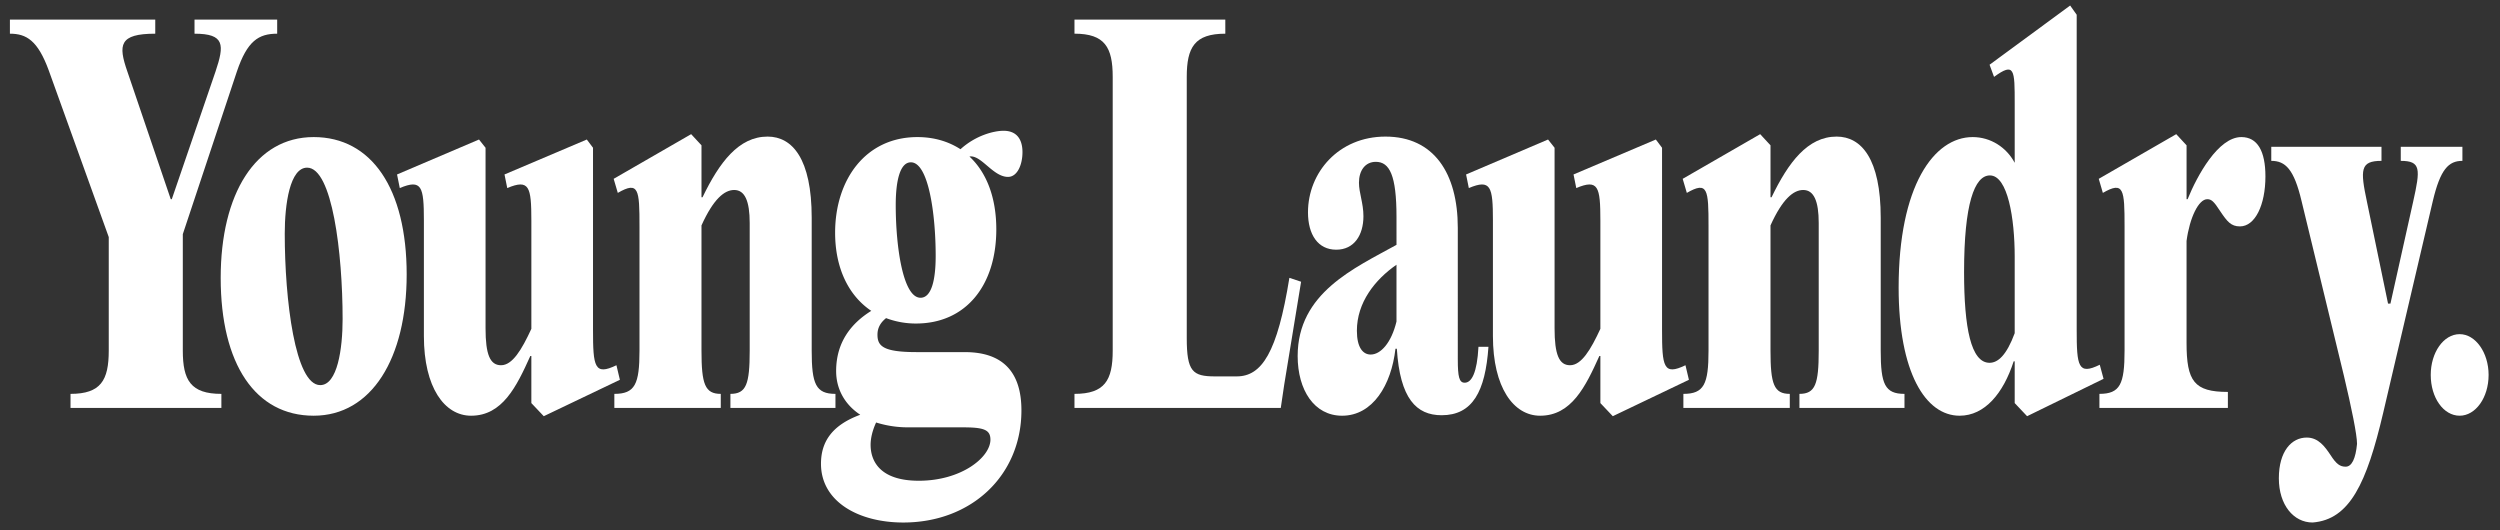 <svg id="Layer_1" data-name="Layer 1" xmlns="http://www.w3.org/2000/svg" viewBox="0 0 6381.18 1353.14"><rect x="0" y="0" width="6381.18" height="1353.14" fill="#333333" stroke="none"/><defs><style>.cls-1{fill:#fff;}</style></defs><title>YL-Website</title><path class="cls-1" d="M466.61,895.07c0,75.58,20.21,110.28,98.46,110.28v35.93H180v-35.93c77.37,0,97.58-34.7,97.58-110.28V605.12l-153-425C96.51,103.3,67.5,86,25.3,86V50h371V86c-92.29,0-94.93,28.49-71.2,96.64L435.84,508.48h2.64L550.12,182.6C573,114.45,573.86,86,496.5,86V50h211V86C660,86,631,104.54,604.62,182.6l-138,415.09Z"/><path class="cls-1" d="M563.31,709.21c0-214.36,88.79-359.33,237.36-359.33,147.69,0,237.36,131.34,237.36,350.65,0,214.36-89.66,360.57-237.36,360.57C652.1,1061.1,563.31,929.76,563.31,709.21Zm311.2,105.32c0-168.51-26.37-386.59-90.55-386.59-44,0-57.14,92.93-57.14,168.51C726.82,765,753.19,983,817.37,983,861.32,983,874.51,890.12,874.51,814.53Z"/><path class="cls-1" d="M1356.26,1028.89V908.7h-2.64c-35.17,78.06-71.21,152.4-151.21,152.4-67.69,0-120.43-71.86-120.43-203.2V563c0-86.73-5.28-106.55-61.55-83l-7-34.69,209.22-89.21,16.7,21.06V838.07c0,66.91,11.43,94.18,39.56,94.18,29,0,52.75-39.65,77.37-92.93V563c0-86.73-5.28-106.55-61.55-83l-7-34.69,210.09-89.21,15.83,21.06V841.79c0,94.17,3.51,117.71,59.78,90.45l8.79,37.17-194.28,92.93Z"/><path class="cls-1" d="M1568.11,1005.35c52.75,0,64.18-24.79,64.18-110.28V577.87c0-94.18-1.76-116.47-55.38-85.5l-10.55-35.93,197.79-114,26.38,28.5V503.53h2.64c43.06-89.21,92.29-154.89,166.14-154.89,63.29,0,112.52,57,112.52,206.93V895.07c0,85.49,10.55,110.28,60.66,110.28v35.93H1864.36v-35.93c40.44,0,49.23-24.79,49.23-110.28V569.19c0-55.75-12.3-84.26-39.55-84.26-24.62,0-52.74,22.3-83.51,90.45V895.07c0,85.49,8.79,110.28,49.21,110.28v35.93H1568.11Z"/><path class="cls-1" d="M2463,898.79c96.7,0,144.16,50.8,144.16,148.69,0,166-127.46,286.23-301.53,286.23-114.27,0-210.09-53.28-210.09-149.93,0-54.52,26.36-97.88,100.21-125.14-39.55-26-61.53-65.67-61.53-111.52,0-73.1,37.8-121.43,89.66-153.65C2165,753.81,2131.62,683.19,2131.62,594c0-135.06,77.36-244.1,210.09-244.1,42.21,0,79.12,11.15,109.89,31,39.57-35.93,86.16-47.08,109.89-47.08,36.06,0,48.36,24.78,48.36,54.52,0,32.21-13.19,63.19-36.91,63.19-38.68,0-68.57-57-98.46-52,44,40.9,68.57,105.32,68.57,185.86,0,143.73-78.25,240.38-204.83,240.38A214,214,0,0,1,2261.71,812c-14.06,11.15-22,24.79-22,42.13,0,28.5,13.19,44.61,99.33,44.61Zm65,223c0-26-19.34-31-71.21-31H2318a272,272,0,0,1-81.76-12.39c-9.68,21.06-14.06,40.89-14.06,57,0,39.65,22,91.69,123.08,91.69C2453.36,1227.14,2528.08,1167.66,2528.08,1121.82ZM2286.33,523.35c0,106.56,18.47,236.66,63.29,236.66,28.14,0,38.68-45.84,38.68-106.56,0-107.79-18.45-239.13-63.29-239.13C2296.88,414.31,2286.33,462.63,2286.33,523.35Z"/><path class="cls-1" d="M3127.6,86c-78.23,0-98.44,34.69-98.44,110.28V862.86c0,85.5,14.94,97.88,72.08,97.88h55.38c64.17,0,103.74-60.71,134.5-251.53l29.89,9.91L3277.93,981.8l-8.79,59.48H2742.56v-35.93c77.36,0,97.59-34.7,97.59-110.28V196.23c0-75.59-20.23-110.28-97.59-110.28V50h385Z"/><path class="cls-1" d="M3799.23,885.16c-7.91,114-40.44,174.7-119.56,174.7-64.17,0-106.36-42.13-114.27-169.75h-3.53c-10.54,92.93-58,171-136.25,171-71.21,0-113.4-65.67-113.4-152.4,0-161.08,145-224.27,252.29-283.74V553.08c0-105.32-17.58-140-52.74-140-27.25,0-43.06,22.3-43.06,53.28,0,26,11.43,52,11.43,85.5,0,48.32-23.74,85.49-69.46,85.49-46.59,0-72.08-38.41-72.08-95.41,0-101.6,78.25-193.29,197.79-193.29,123.08,0,184.61,92.93,184.61,232.95V917.37c0,44.61,3.53,59.48,17.59,59.48,17.58,0,31.64-24.78,35.17-91.69ZM3564.5,820.73v-145c-55.38,38.41-101.08,96.65-101.08,168.51,0,43.37,15.81,60.72,35.15,60.72C3524.08,905,3551.33,875.24,3564.5,820.73Z"/><path class="cls-1" d="M4084.93,1028.89V908.7h-2.64c-35.17,78.06-71.21,152.4-151.2,152.4-67.7,0-120.44-71.86-120.44-203.2V563c0-86.73-5.28-106.55-61.53-83l-7-34.69,209.22-89.21L3968,377.14V838.07c0,66.91,11.43,94.18,39.55,94.18,29,0,52.74-39.65,77.36-92.93V563c0-86.73-5.28-106.55-61.53-83l-7-34.69,210.11-89.21,15.83,21.06V841.79c0,94.17,3.51,117.71,59.77,90.45l8.79,37.17-194.27,92.93Z"/><path class="cls-1" d="M4296.79,1005.35c52.74,0,64.17-24.79,64.17-110.28V577.87c0-94.18-1.75-116.47-55.38-85.5L4295,456.44l197.79-114,26.38,28.5V503.53h2.64c43.06-89.21,92.29-154.89,166.14-154.89,63.29,0,112.52,57,112.52,206.93V895.07c0,85.49,10.55,110.28,60.66,110.28v35.93H4593v-35.93c40.43,0,49.23-24.79,49.23-110.28V569.19c0-55.75-12.32-84.26-39.57-84.26-24.62,0-52.74,22.3-83.51,90.45V895.07c0,85.49,8.79,110.28,49.23,110.28v35.93H4296.79Z"/><path class="cls-1" d="M5369.27,966.93l-195.16,95.41-31.65-33.46V922.32h-2.64c-26.38,81.78-73.85,138.78-138,138.78-87,0-155.6-110.28-155.6-327.11,0-259,89.67-384.11,189-384.11,45.72,0,86.14,26,107.25,65.67V264.38c0-86.74,0-106.56-52.74-68.15l-11.43-31L5284,14.09l16.7,23.55V841.79c0,92.93,3.51,116.47,58.89,89.21ZM5142.46,850.46V654.69c0-96.65-17.58-206.93-63.29-206.93-39.55,0-65.93,73.1-65.93,246.58,0,142.49,17.58,231.7,65.06,231.7C5099.38,926,5121.36,907.46,5142.46,850.46Z"/><path class="cls-1" d="M5782.44,450.24c0,73.1-26.38,127.63-65.06,127.63-22.85,0-32.53-12.39-50.1-38.41-16.7-26-22.87-31-33.4-31-22,0-44.84,47.08-52.76,106.56v260.2c0,97.89,19.34,125.15,105.5,125.15v40.89H5358.7v-35.93c52.74,0,64.18-24.79,64.18-110.28V577.87c0-94.18-1.76-116.47-55.4-85.5L5357,456.44l197.79-114,26.36,28.5V508.48h2.64c24.62-60.72,78.25-158.6,137.14-158.6C5762.21,349.88,5782.44,385.81,5782.44,450.24Z"/><path class="cls-1" d="M5816.7,1220.94c0-69.39,32.53-104.08,71.21-104.08,29.89,0,46.59,23.54,60.66,44.6,15,23.55,24.62,29.74,38.68,29.74,15.83,0,25.5-21.06,29-58.24,0-23.55-14.06-91.69-33.4-173.48L5874.72,513.44c-19.34-81.78-41.32-102.85-77.36-102.85V374.66h281.32v35.93c-54.51,0-54.51,22.3-36.93,105.32l53.63,259h6.15l58-260.2c18.47-83,20.23-104.09-31.64-104.09V374.66h157.35v35.93c-35.17,0-56.27,21.06-75.61,102.85l-126.59,540.24c-42.19,179.67-85.27,272.59-180.2,280C5854.5,1333.7,5816.7,1289.09,5816.7,1220.94Z"/><path class="cls-1" d="M6204.39,957c0-57,32.53-104.08,73.85-104.08,40.43,0,73.85,47.08,73.85,104.08,0,58.24-33.42,104.08-73.85,104.08C6236.92,1061.1,6204.39,1015.26,6204.39,957Z"/></svg>